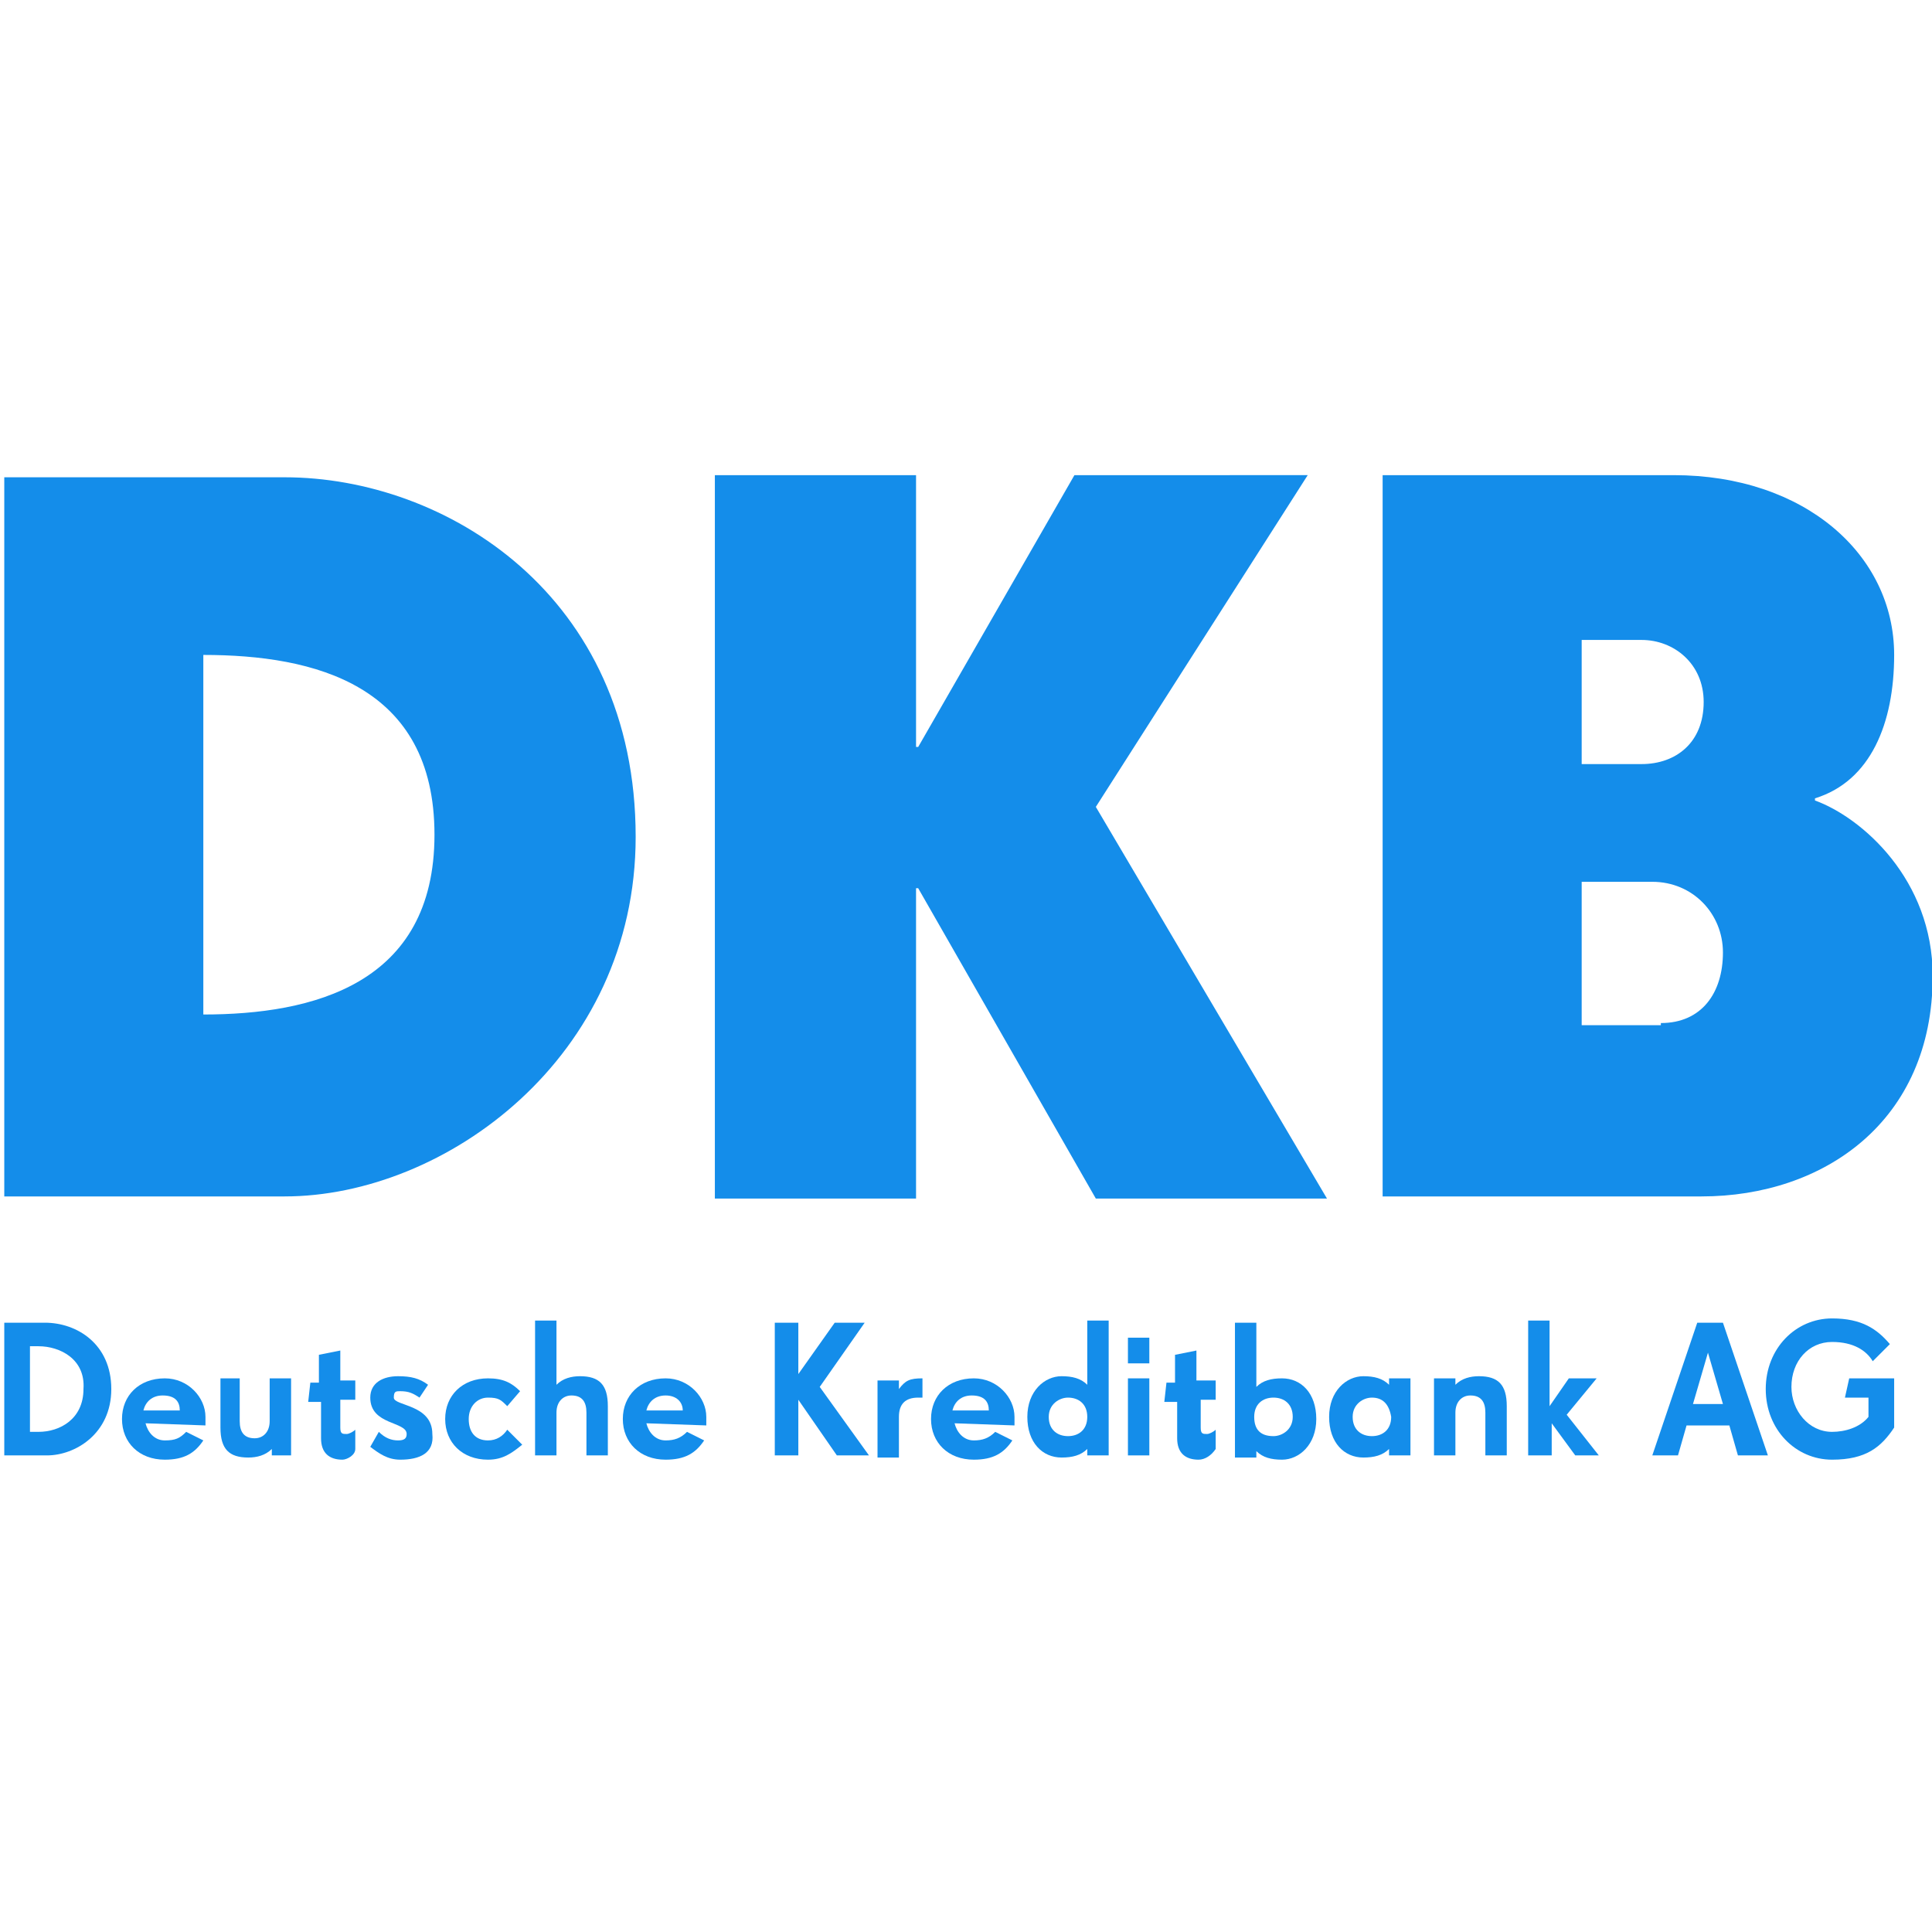 <?xml version="1.0" encoding="utf-8"?>
<!-- Generator: Adobe Illustrator 25.3.1, SVG Export Plug-In . SVG Version: 6.00 Build 0)  -->
<!DOCTYPE svg PUBLIC "-//W3C//DTD SVG 1.1//EN" "http://www.w3.org/Graphics/SVG/1.1/DTD/svg11.dtd">
<svg version="1.1" id="Layer_1" xmlns:x="http://ns.adobe.com/Extensibility/1.0/" xmlns:i="http://ns.adobe.com/AdobeIllustrator/10.0/" xmlns:graph="http://ns.adobe.com/Graphs/1.0/"
	 xmlns="http://www.w3.org/2000/svg" xmlns:xlink="http://www.w3.org/1999/xlink" x="0px" y="0px" viewBox="0 0 512 512"
	 style="enable-background:new 0 0 512 512;" xml:space="preserve">
<style type="text/css">
	.st0{fill:#148DEA;}
</style>
<g id="Logo_1_" transform="matrix(5.672,0,0,5.672,-0.567,-1.702)">
	<path id="path439" class="st0" d="M0.3,22.5v33.7h13.1c7.5,0,16.4-6.5,16.4-16.8c0-11.3-8.9-16.8-16.4-16.8H0.3z M33.5,22.5v33.8
		h9.4V41.8H43l8.3,14.5h10.8L51.3,38l9.9-15.5H50.3L43,35.2h-0.1V22.5H33.5z M64.7,22.5v33.7h14.9c5.7,0,10.8-3.5,10.8-10.3
		c0-4.5-3.3-7.4-5.5-8.2v-0.1c2.6-0.8,3.7-3.5,3.7-6.7c0-4.7-4.2-8.4-10.3-8.4H64.7z M74,30.2h2.8c1.5,0,2.9,1.1,2.9,2.9
		c0,1.9-1.3,2.9-2.9,2.9H74V30.2z M9.6,30.9c5.2,0,10.8,1.4,10.8,8.4s-5.7,8.4-10.8,8.4V30.9z M74,41.5h3.3c1.9,0,3.3,1.5,3.3,3.3
		c0,1.9-1,3.3-2.9,3.3v0.1H74V41.5z"/>
</g>
<g id="Claim" transform="matrix(5.672,0,0,5.672,-0.567,-1.702)">
	<path id="path446" class="st0" d="M2.3,68.3h-2v-6.2h1.9c1.5,0,3.1,1,3.1,3.1C5.3,67.3,3.6,68.3,2.3,68.3L2.3,68.3z M1.9,63.2H1.5
		v4h0.4c1,0,2.1-0.6,2.1-2C4.1,63.8,2.9,63.2,1.9,63.2z"/>
	<path id="path448" class="st0" d="M6.9,66.8c0.1,0.4,0.4,0.8,0.9,0.8s0.7-0.1,1-0.4l0.8,0.4c-0.4,0.6-0.9,0.9-1.8,0.9
		c-1.2,0-2-0.8-2-1.9s0.8-1.9,2-1.9c1.1,0,1.9,0.9,1.9,1.8v0.4L6.9,66.8L6.9,66.8z M7.7,65.5c-0.5,0-0.8,0.3-0.9,0.7h1.7
		C8.5,65.8,8.3,65.5,7.7,65.5L7.7,65.5z"/>
	<path id="path450" class="st0" d="M12.8,68.3V68l0,0c-0.3,0.3-0.7,0.4-1.1,0.4c-0.9,0-1.3-0.4-1.3-1.4v-2.3h0.9v2
		c0,0.5,0.2,0.8,0.7,0.8c0.4,0,0.7-0.3,0.7-0.8v-2h1v3.6L12.8,68.3z"/>
	<path id="path452" class="st0" d="M16.1,68.5c-0.6,0-1-0.3-1-1v-1.7h-0.6l0.1-0.9H15v-1.3l1-0.2v1.4h0.7v0.9H16V67
		c0,0.3,0.1,0.3,0.3,0.3c0.1,0,0.3-0.1,0.4-0.2v0.9C16.7,68.3,16.3,68.5,16.1,68.5L16.1,68.5z"/>
	<path id="path454" class="st0" d="M18.8,68.5c-0.6,0-1-0.3-1.4-0.6l0.4-0.7c0.3,0.3,0.6,0.4,0.9,0.4c0.3,0,0.4-0.1,0.4-0.3
		c0-0.6-1.7-0.4-1.7-1.7c0-0.7,0.6-1,1.3-1c0.6,0,1,0.1,1.4,0.4l-0.4,0.6c-0.3-0.2-0.5-0.3-0.9-0.3c-0.2,0-0.3,0-0.3,0.3
		c0,0.4,1.8,0.3,1.8,1.7C20.4,68.2,19.7,68.5,18.8,68.5L18.8,68.5z"/>
	<path id="path456" class="st0" d="M22.9,68.5c-1.2,0-2-0.8-2-1.9s0.8-1.9,2-1.9c0.7,0,1.1,0.2,1.5,0.6L23.8,66
		c-0.3-0.3-0.4-0.4-0.9-0.4S22,66,22,66.6c0,0.6,0.3,1,0.9,1c0.4,0,0.7-0.2,0.9-0.5l0.7,0.7C24,68.2,23.6,68.5,22.9,68.5z"/>
	<path id="path458" class="st0" d="M27.5,68.3v-2c0-0.5-0.2-0.8-0.7-0.8c-0.4,0-0.7,0.3-0.7,0.8v2h-1V62h1v3l0,0
		c0.3-0.3,0.7-0.4,1.1-0.4c0.9,0,1.3,0.4,1.3,1.4v2.3H27.5z"/>
	<path id="path460" class="st0" d="M30.3,66.8c0.1,0.4,0.4,0.8,0.9,0.8c0.4,0,0.7-0.1,1-0.4l0.8,0.4c-0.4,0.6-0.9,0.9-1.8,0.9
		c-1.2,0-2-0.8-2-1.9s0.8-1.9,2-1.9c1.1,0,1.9,0.9,1.9,1.8v0.4L30.3,66.8L30.3,66.8z M31.2,65.5c-0.5,0-0.8,0.3-0.9,0.7h1.7
		C32,65.8,31.7,65.5,31.2,65.5z"/>
	<path id="path462" class="st0" d="M39.2,68.3l-1.8-2.6l0,0v2.6h-1.1v-6.2h1.1v2.4l0,0l1.7-2.4h1.4l-2.1,3l2.3,3.2H39.2z"/>
	<path id="path464" class="st0" d="M43,65.6c-0.6,0-0.9,0.3-0.9,0.9v1.9h-1v-3.6h1v0.4l0,0c0.3-0.4,0.5-0.5,1.1-0.5v0.9
		C43.2,65.6,43.1,65.6,43,65.6z"/>
	<path id="path466" class="st0" d="M44.7,66.8c0.1,0.4,0.4,0.8,0.9,0.8c0.4,0,0.7-0.1,1-0.4l0.8,0.4c-0.4,0.6-0.9,0.9-1.8,0.9
		c-1.2,0-2-0.8-2-1.9s0.8-1.9,2-1.9c1.1,0,1.9,0.9,1.9,1.8v0.4L44.7,66.8L44.7,66.8z M45.5,65.5c-0.5,0-0.8,0.3-0.9,0.7h1.7
		C46.3,65.8,46.1,65.5,45.5,65.5z"/>
	<path id="path468" class="st0" d="M50.9,68.3V68l0,0c-0.3,0.3-0.7,0.4-1.2,0.4c-0.9,0-1.6-0.7-1.6-1.9s0.8-1.9,1.6-1.9
		c0.5,0,0.9,0.1,1.2,0.4l0,0v-3h1v6.3H50.9z M50,65.6c-0.4,0-0.9,0.3-0.9,0.9s0.4,0.9,0.9,0.9c0.5,0,0.9-0.3,0.9-0.9
		C50.9,65.9,50.5,65.6,50,65.6z"/>
	<path id="path470" class="st0" d="M52.8,64v-1.2h1V64H52.8z M52.8,68.3v-3.6h1v3.6H52.8z"/>
	<path id="path472" class="st0" d="M56.1,68.5c-0.6,0-1-0.3-1-1v-1.7h-0.6l0.1-0.9H55v-1.3l1-0.2v1.4h0.9v0.9h-0.7V67
		c0,0.3,0.1,0.3,0.3,0.3c0.1,0,0.3-0.1,0.4-0.2v0.9C56.7,68.3,56.4,68.5,56.1,68.5L56.1,68.5z"/>
	<path id="path474" class="st0" d="M60,68.5c-0.5,0-0.9-0.1-1.2-0.4l0,0v0.3h-1v-6.3h1v3l0,0c0.3-0.3,0.7-0.4,1.2-0.4
		c0.9,0,1.6,0.7,1.6,1.9S60.8,68.5,60,68.5L60,68.5z M59.6,65.6c-0.5,0-0.9,0.3-0.9,0.9s0.3,0.9,0.9,0.9c0.4,0,0.9-0.3,0.9-0.9
		C60.5,65.9,60.1,65.6,59.6,65.6z"/>
	<path id="path476" class="st0" d="M65,68.3V68l0,0c-0.3,0.3-0.7,0.4-1.2,0.4c-0.9,0-1.6-0.7-1.6-1.9s0.8-1.9,1.6-1.9
		c0.5,0,0.9,0.1,1.2,0.4l0,0v-0.3h1v3.6H65z M64.2,65.6c-0.4,0-0.9,0.3-0.9,0.9s0.4,0.9,0.9,0.9c0.5,0,0.9-0.3,0.9-0.9
		C65,65.9,64.7,65.6,64.2,65.6z"/>
	<path id="path478" class="st0" d="M69.5,68.3v-2c0-0.5-0.2-0.8-0.7-0.8c-0.4,0-0.7,0.3-0.7,0.8v2h-1v-3.6h1V65l0,0
		c0.3-0.3,0.7-0.4,1.1-0.4c0.9,0,1.3,0.4,1.3,1.4v2.3H69.5z"/>
	<path id="path480" class="st0" d="M73.7,68.3l-1.1-1.5l0,0v1.5h-1.1V62h1v4l0,0l0.9-1.3h1.3l-1.4,1.7l1.5,1.9H73.7z"/>
	<path id="path482" class="st0" d="M81.3,68.3l-0.4-1.4h-2l-0.4,1.4h-1.2l2.1-6.2h1.2l2.1,6.2H81.3z M79.9,63.5L79.9,63.5l-0.7,2.4
		h1.4L79.9,63.5z"/>
	<path id="path484" class="st0" d="M85.7,68.5c-1.7,0-3.1-1.4-3.1-3.3c0-1.9,1.4-3.3,3.1-3.3c1.4,0,2.1,0.5,2.7,1.2l-0.8,0.8
		c-0.3-0.5-0.9-0.9-1.9-0.9c-1.1,0-1.9,0.9-1.9,2.1c0,1.1,0.8,2.1,1.9,2.1c0.6,0,1.3-0.2,1.7-0.7v-0.9h-1.1l0.2-0.9h2.1V67
		C88,67.9,87.3,68.5,85.7,68.5L85.7,68.5z"/>
</g>
</svg>
